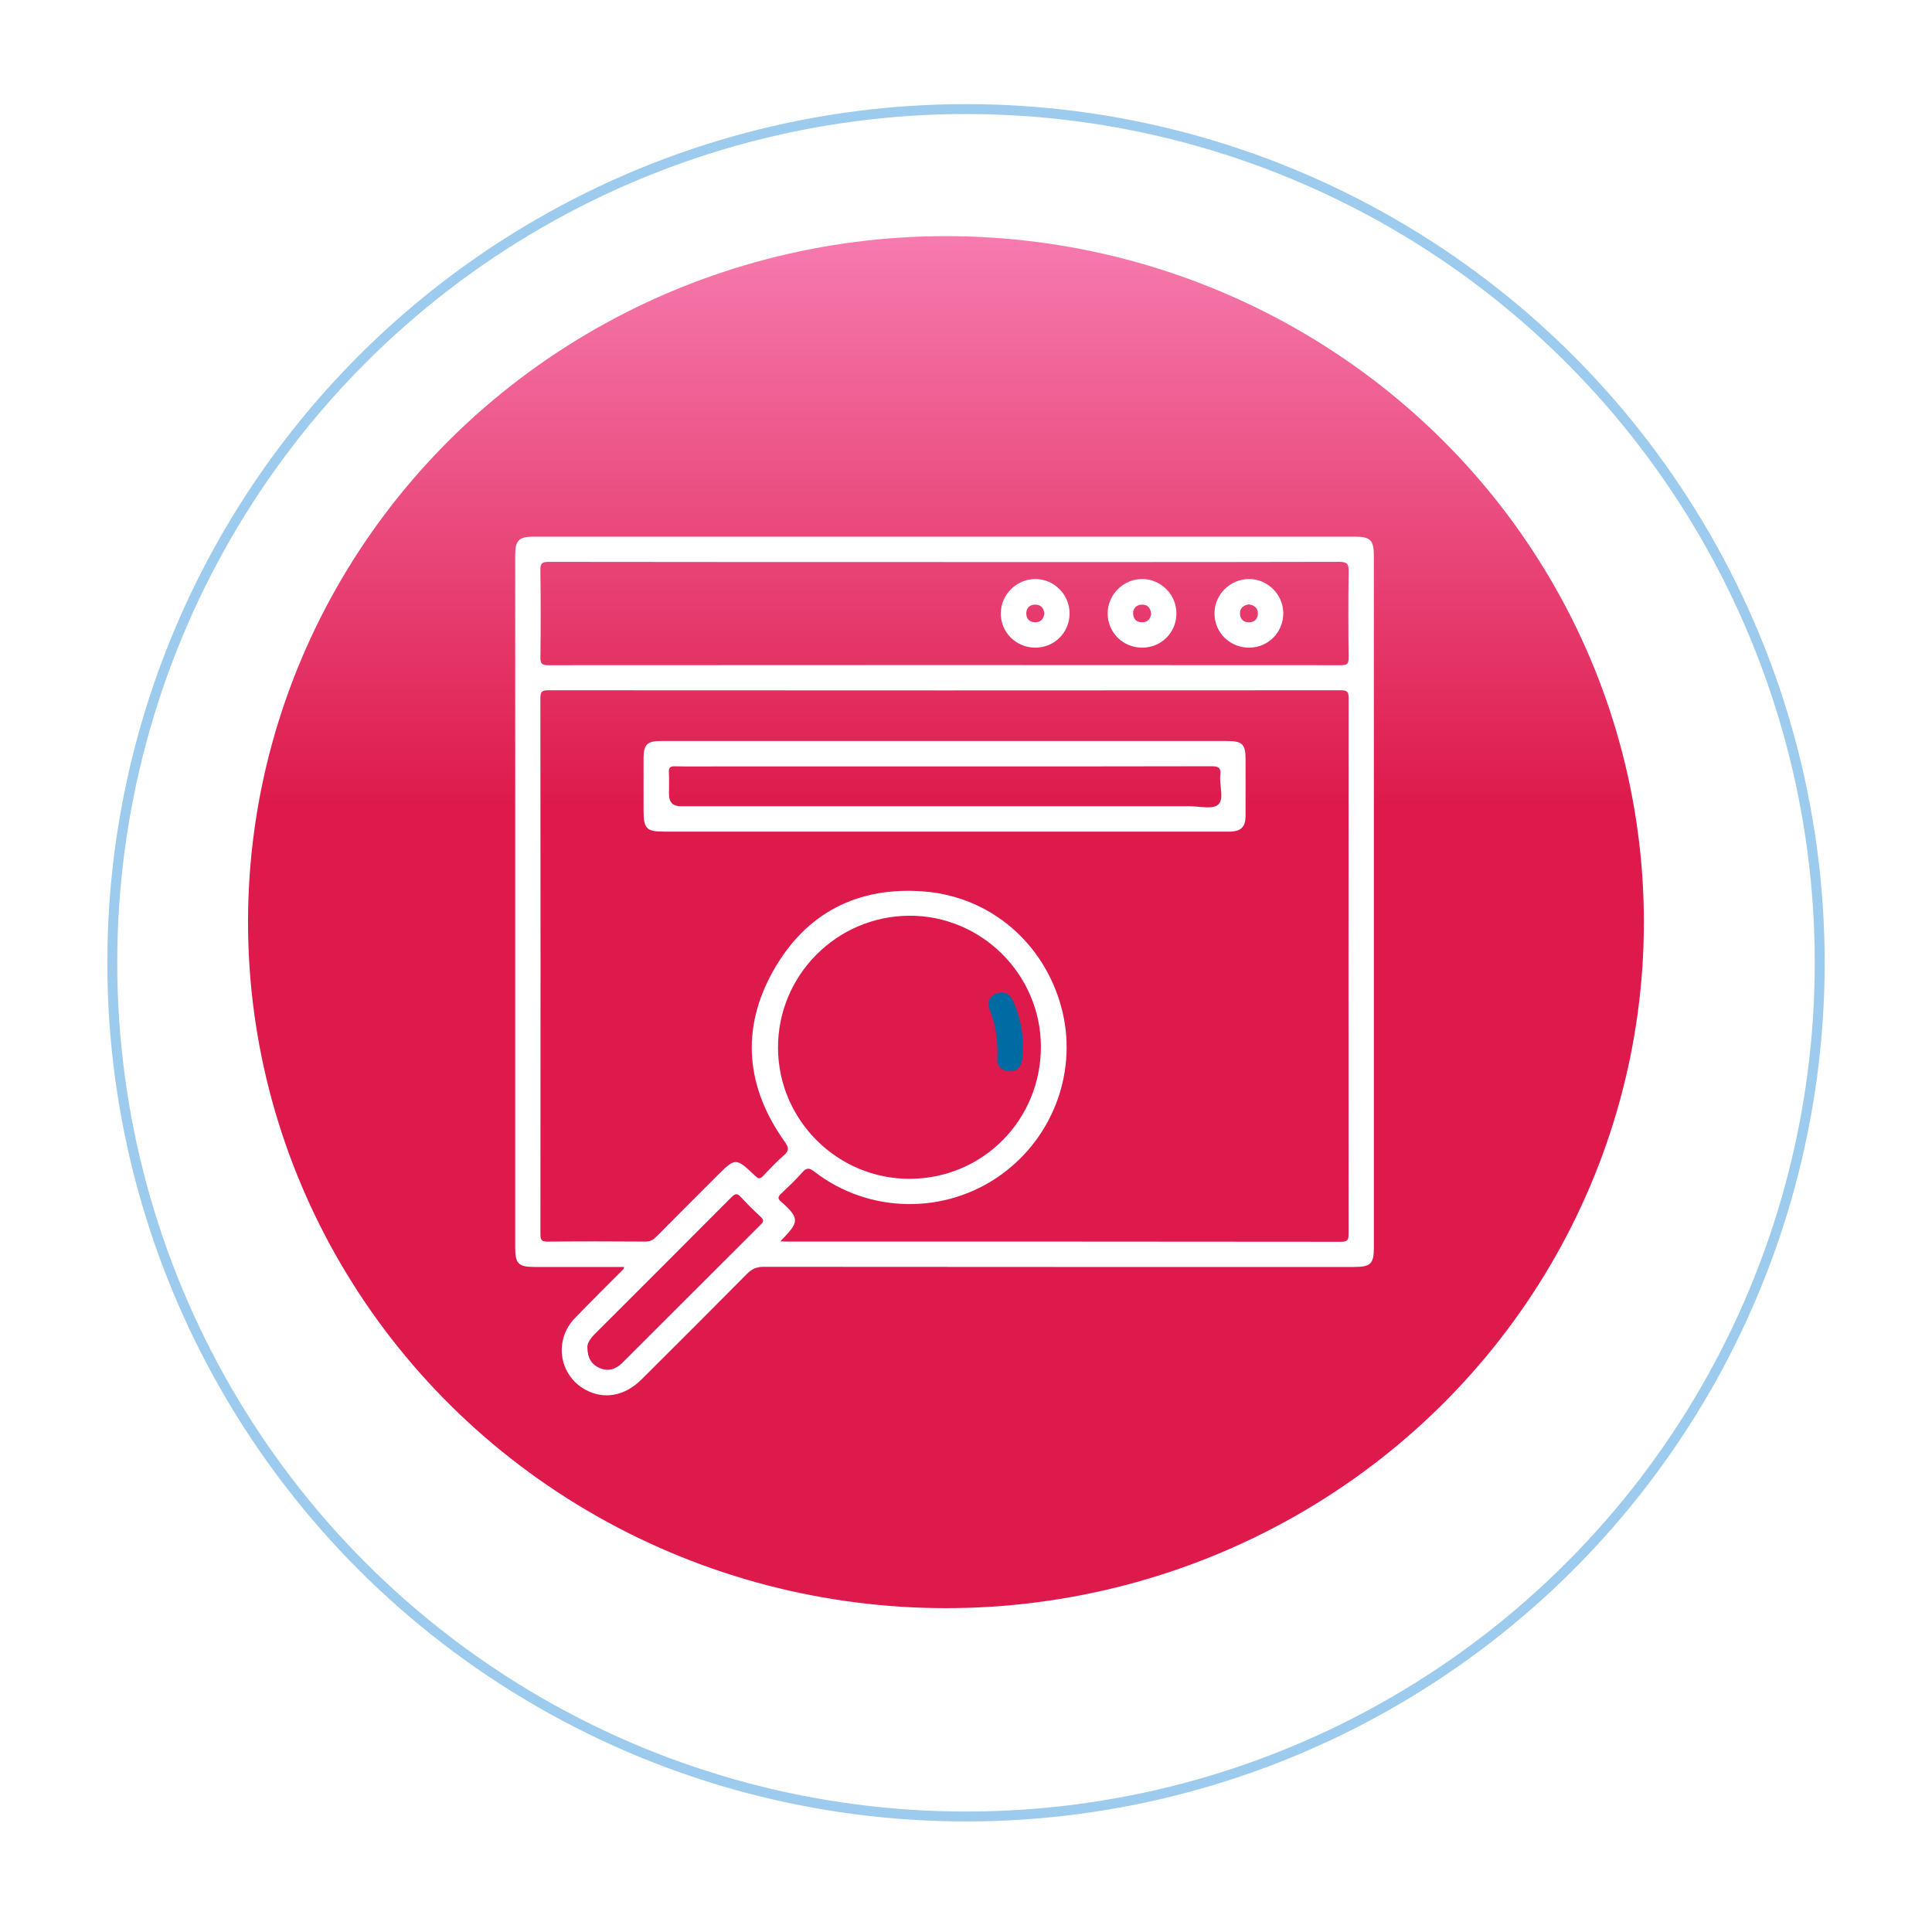 <svg width="90" height="90" viewBox="0 0 90 90" fill="none" xmlns="http://www.w3.org/2000/svg">
<g filter="url(#filter0_d_878_352)">
<circle cx="45" cy="43" r="40" fill="white"/>
<circle cx="45" cy="43" r="39.769" stroke="#9DCBEE" stroke-width="0.462"/>
</g>
<ellipse cx="44.066" cy="42.957" rx="32.512" ry="31.957" fill="url(#paint0_linear_878_352)"/>
<g clip-path="url(#clip0_878_352)">
<g clip-path="url(#clip1_878_352)">
<path d="M29.076 59.02C27.661 59.02 26.288 59.02 24.915 59.02C24.15 59.02 24 58.872 24 58.12C24 47.377 24 36.633 24 25.889C24 25.16 24.16 25 24.888 25C37.629 25 50.372 25 63.114 25C63.839 25 64 25.162 64 25.89C64 36.634 64 47.377 64 58.121C64 58.871 63.849 59.02 63.083 59.02C53.913 59.02 44.743 59.022 35.573 59.013C35.252 59.013 35.029 59.107 34.804 59.334C33.172 60.983 31.529 62.622 29.885 64.259C29.103 65.037 28.14 65.21 27.275 64.741C26.038 64.07 25.789 62.429 26.781 61.402C27.523 60.634 28.286 59.885 29.038 59.127C29.047 59.118 29.047 59.101 29.075 59.02H29.076ZM36.354 57.825C36.489 57.831 36.556 57.838 36.622 57.838C45.242 57.838 53.861 57.836 62.481 57.847C62.817 57.847 62.822 57.711 62.822 57.455C62.816 49.145 62.816 40.836 62.824 32.526C62.824 32.237 62.764 32.155 62.462 32.155C50.158 32.164 37.854 32.163 25.55 32.155C25.269 32.155 25.173 32.203 25.173 32.512C25.182 40.836 25.182 49.16 25.175 57.483C25.175 57.737 25.21 57.844 25.508 57.84C27.026 57.824 28.545 57.827 30.064 57.838C30.286 57.839 30.428 57.757 30.573 57.612C31.503 56.673 32.438 55.74 33.373 54.805C34.261 53.916 34.266 53.912 35.188 54.783C35.34 54.928 35.415 54.919 35.547 54.781C35.857 54.455 36.163 54.123 36.504 53.831C36.76 53.611 36.756 53.469 36.558 53.19C34.748 50.655 34.496 47.944 36.015 45.234C37.532 42.527 39.968 41.273 43.08 41.531C46.15 41.786 48.631 43.932 49.439 46.916C50.225 49.815 49.111 52.932 46.65 54.712C44.05 56.596 40.475 56.548 37.936 54.578C37.692 54.389 37.569 54.391 37.37 54.618C37.063 54.965 36.726 55.285 36.389 55.604C36.25 55.736 36.208 55.823 36.375 55.969C37.34 56.808 37.168 56.969 36.352 57.826L36.354 57.825ZM43.993 26.182C37.85 26.182 31.706 26.184 25.563 26.174C25.251 26.174 25.168 26.241 25.173 26.561C25.193 27.909 25.19 29.259 25.175 30.609C25.172 30.89 25.225 30.988 25.534 30.988C37.848 30.979 50.163 30.98 62.477 30.988C62.757 30.988 62.826 30.911 62.824 30.638C62.81 29.303 62.805 27.967 62.826 26.633C62.832 26.278 62.764 26.172 62.38 26.173C56.251 26.187 50.122 26.183 43.993 26.183V26.182ZM42.386 54.914C45.786 54.902 48.495 52.167 48.489 48.753C48.482 45.389 45.714 42.639 42.356 42.658C38.969 42.676 36.226 45.443 36.243 48.825C36.26 52.189 39.021 54.926 42.387 54.914H42.386ZM27.361 62.777C27.374 63.279 27.563 63.56 27.911 63.719C28.319 63.906 28.683 63.792 28.988 63.489C31.138 61.344 33.283 59.196 35.433 57.053C35.573 56.914 35.592 56.83 35.437 56.686C35.117 56.39 34.806 56.084 34.512 55.762C34.347 55.583 34.249 55.596 34.081 55.764C31.96 57.897 29.831 60.023 27.703 62.148C27.496 62.355 27.348 62.583 27.361 62.777Z" fill="white"/>
<path d="M43.998 34.52C48.384 34.52 52.771 34.52 57.157 34.52C57.878 34.52 58.023 34.662 58.023 35.375C58.023 36.26 58.027 37.146 58.022 38.032C58.018 38.515 57.812 38.719 57.333 38.74C57.248 38.743 57.163 38.74 57.08 38.74C48.363 38.74 39.647 38.74 30.931 38.74C30.122 38.74 29.98 38.599 29.98 37.785C29.98 36.956 29.978 36.126 29.98 35.297C29.983 34.694 30.154 34.52 30.754 34.52C35.168 34.519 39.582 34.52 43.998 34.52ZM44.046 35.703C40.504 35.703 36.961 35.703 33.419 35.703C32.758 35.703 32.097 35.712 31.438 35.697C31.212 35.693 31.148 35.764 31.159 35.981C31.176 36.318 31.163 36.656 31.163 36.993C31.163 37.37 31.345 37.558 31.708 37.558C39.608 37.558 47.508 37.558 55.407 37.557C55.869 37.557 56.489 37.715 56.748 37.481C57.045 37.214 56.791 36.58 56.847 36.112C56.894 35.731 56.726 35.694 56.402 35.695C52.283 35.706 48.165 35.702 44.046 35.702V35.703Z" fill="white"/>
<path d="M48.225 30.17C47.327 30.167 46.614 29.454 46.621 28.566C46.629 27.685 47.367 26.963 48.247 26.973C49.111 26.982 49.822 27.701 49.825 28.567C49.827 29.464 49.121 30.172 48.225 30.17ZM48.649 28.584C48.626 28.328 48.482 28.164 48.226 28.165C47.972 28.165 47.801 28.324 47.808 28.588C47.813 28.823 47.953 28.978 48.203 28.987C48.473 28.997 48.611 28.848 48.649 28.584Z" fill="white"/>
<path d="M53.194 30.171C52.298 30.165 51.589 29.449 51.599 28.559C51.61 27.679 52.352 26.957 53.232 26.973C54.097 26.988 54.804 27.709 54.803 28.575C54.802 29.471 54.09 30.177 53.194 30.171ZM53.624 28.583C53.597 28.314 53.446 28.157 53.19 28.166C52.936 28.175 52.77 28.336 52.786 28.602C52.8 28.839 52.945 28.987 53.194 28.988C53.464 28.99 53.596 28.836 53.625 28.583H53.624Z" fill="white"/>
<path d="M58.198 30.171C57.297 30.176 56.58 29.476 56.576 28.586C56.573 27.702 57.292 26.978 58.181 26.973C59.041 26.968 59.769 27.684 59.78 28.547C59.793 29.441 59.088 30.164 58.198 30.17V30.171ZM58.174 28.154C57.938 28.195 57.756 28.314 57.763 28.583C57.769 28.843 57.927 28.993 58.194 28.988C58.441 28.982 58.587 28.837 58.596 28.595C58.606 28.328 58.438 28.196 58.175 28.154H58.174Z" fill="white"/>
<path d="M47.652 48.728C47.642 48.952 47.654 49.181 47.614 49.399C47.555 49.729 47.345 49.924 46.996 49.9C46.651 49.877 46.435 49.667 46.454 49.328C46.499 48.517 46.393 47.743 46.08 46.988C45.945 46.664 46.116 46.396 46.425 46.281C46.755 46.158 47.037 46.279 47.186 46.613C47.484 47.285 47.655 47.987 47.652 48.728Z" fill="#006BA3"/>
</g>
</g>
<defs>
<filter id="filter0_d_878_352" x="0.376" y="0.225" width="89.249" height="89.249" filterUnits="userSpaceOnUse" color-interpolation-filters="sRGB">
<feFlood flood-opacity="0" result="BackgroundImageFix"/>
<feColorMatrix in="SourceAlpha" type="matrix" values="0 0 0 0 0 0 0 0 0 0 0 0 0 0 0 0 0 0 127 0" result="hardAlpha"/>
<feOffset dy="1.85"/>
<feGaussianBlur stdDeviation="2.312"/>
<feComposite in2="hardAlpha" operator="out"/>
<feColorMatrix type="matrix" values="0 0 0 0 0 0 0 0 0 0 0 0 0 0 0 0 0 0 0.11 0"/>
<feBlend mode="normal" in2="BackgroundImageFix" result="effect1_dropShadow_878_352"/>
<feBlend mode="normal" in="SourceGraphic" in2="effect1_dropShadow_878_352" result="shape"/>
</filter>
<linearGradient id="paint0_linear_878_352" x1="44.066" y1="11" x2="44.066" y2="74.913" gradientUnits="userSpaceOnUse">
<stop stop-color="#F67BAF"/>
<stop offset="0.414" stop-color="#DE1A4C"/>
</linearGradient>
<clipPath id="clip0_878_352">
<rect width="60" height="60" fill="white" transform="translate(14.5 11)"/>
</clipPath>
<clipPath id="clip1_878_352">
<rect width="40" height="40" fill="white" transform="translate(24 25)"/>
</clipPath>
</defs>
</svg>
